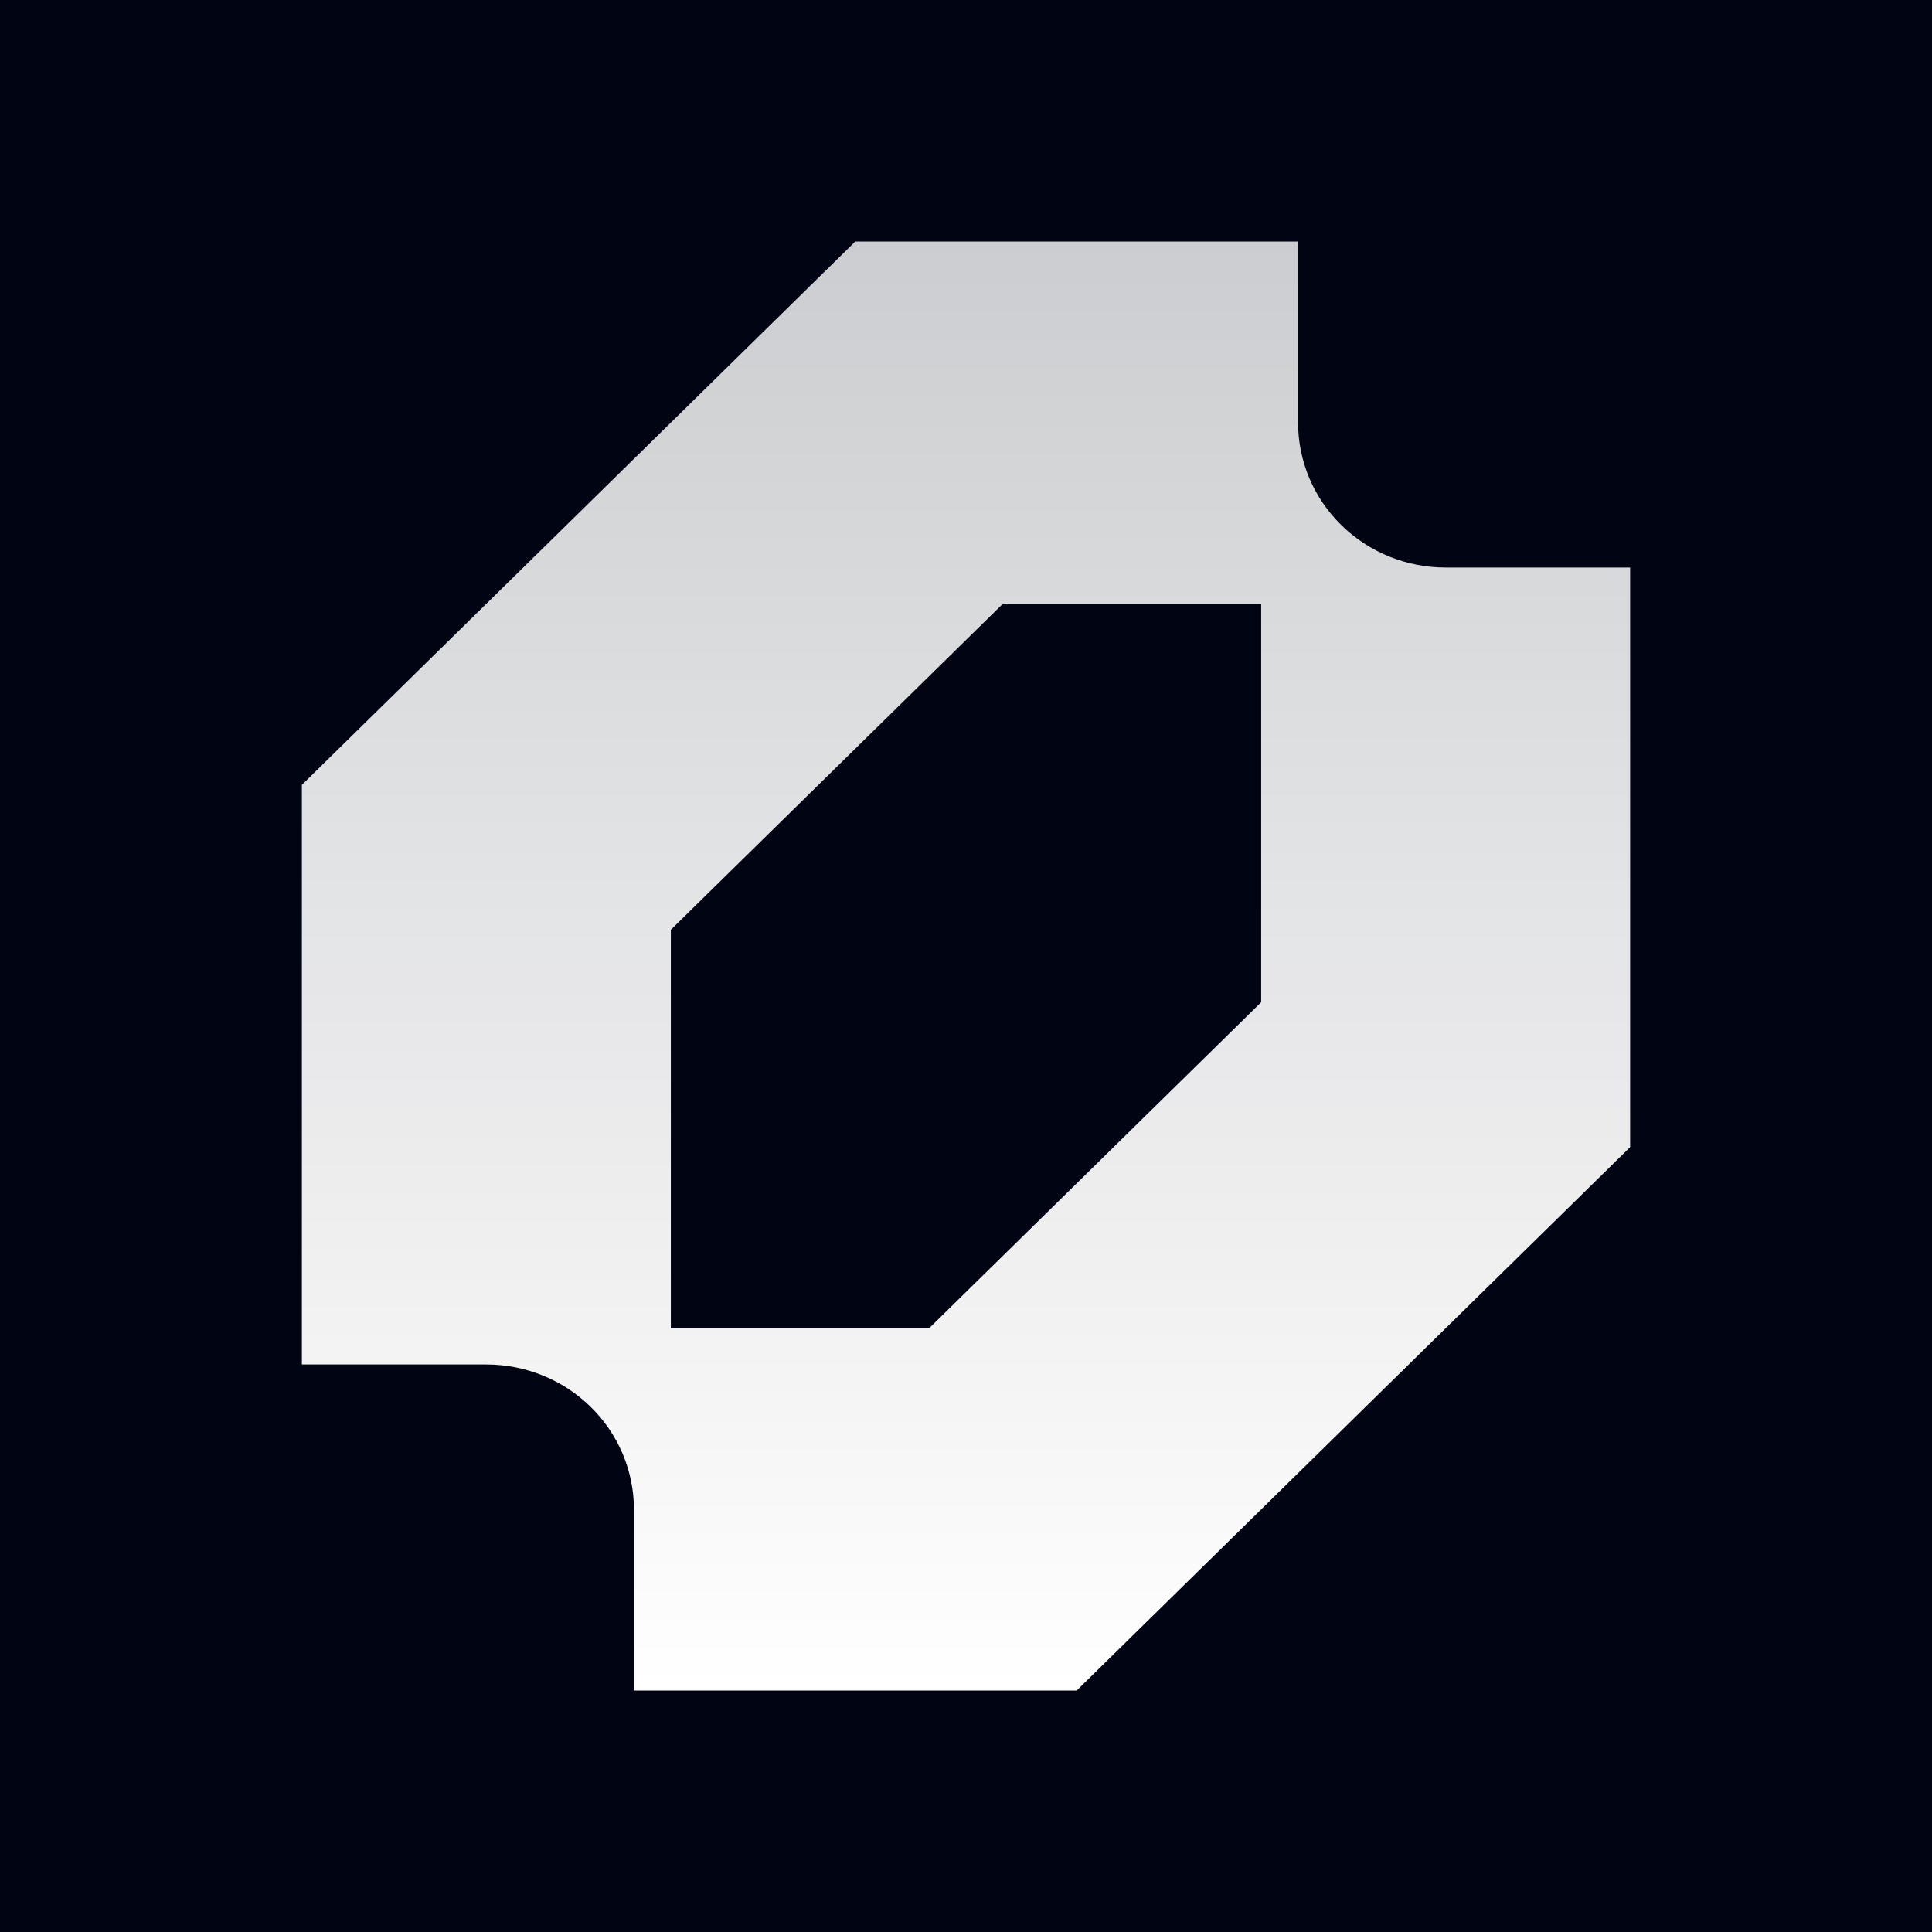 <svg width="256" height="256" viewBox="0 0 256 256" fill="none" xmlns="http://www.w3.org/2000/svg">
<rect width="256" height="256" fill="#010513"/>
<g clip-path="url(#clip0_2002_108)">
<path fill-rule="evenodd" clip-rule="evenodd" d="M40 104V180.8H64.444C67.012 180.8 69.555 181.297 71.928 182.262C74.3 183.226 76.457 184.64 78.272 186.424C80.088 188.206 81.529 190.323 82.512 192.653C83.494 194.982 84 197.479 84 200V224H142.667L216 152V75.2H191.556C188.987 75.2 186.445 74.703 184.072 73.739C181.7 72.774 179.544 71.359 177.728 69.576C175.912 67.794 174.471 65.677 173.488 63.347C172.506 61.018 172 58.521 172 56V32H113.333L40 104ZM123.111 176H88.889V123.2L132.889 80H167.111V132.8L123.111 176Z" fill="url(#paint0_linear_2002_108)"/>
</g>
<defs>
<linearGradient id="paint0_linear_2002_108" x1="128.032" y1="31.93" x2="128.032" y2="224.071" gradientUnits="userSpaceOnUse">
<stop stop-color="white" stop-opacity="0.8"/>
<stop offset="1" stop-color="white"/>
</linearGradient>
<clipPath id="clip0_2002_108">
<rect width="176" height="192" fill="white" transform="translate(40 32)"/>
</clipPath>
</defs>
</svg>

